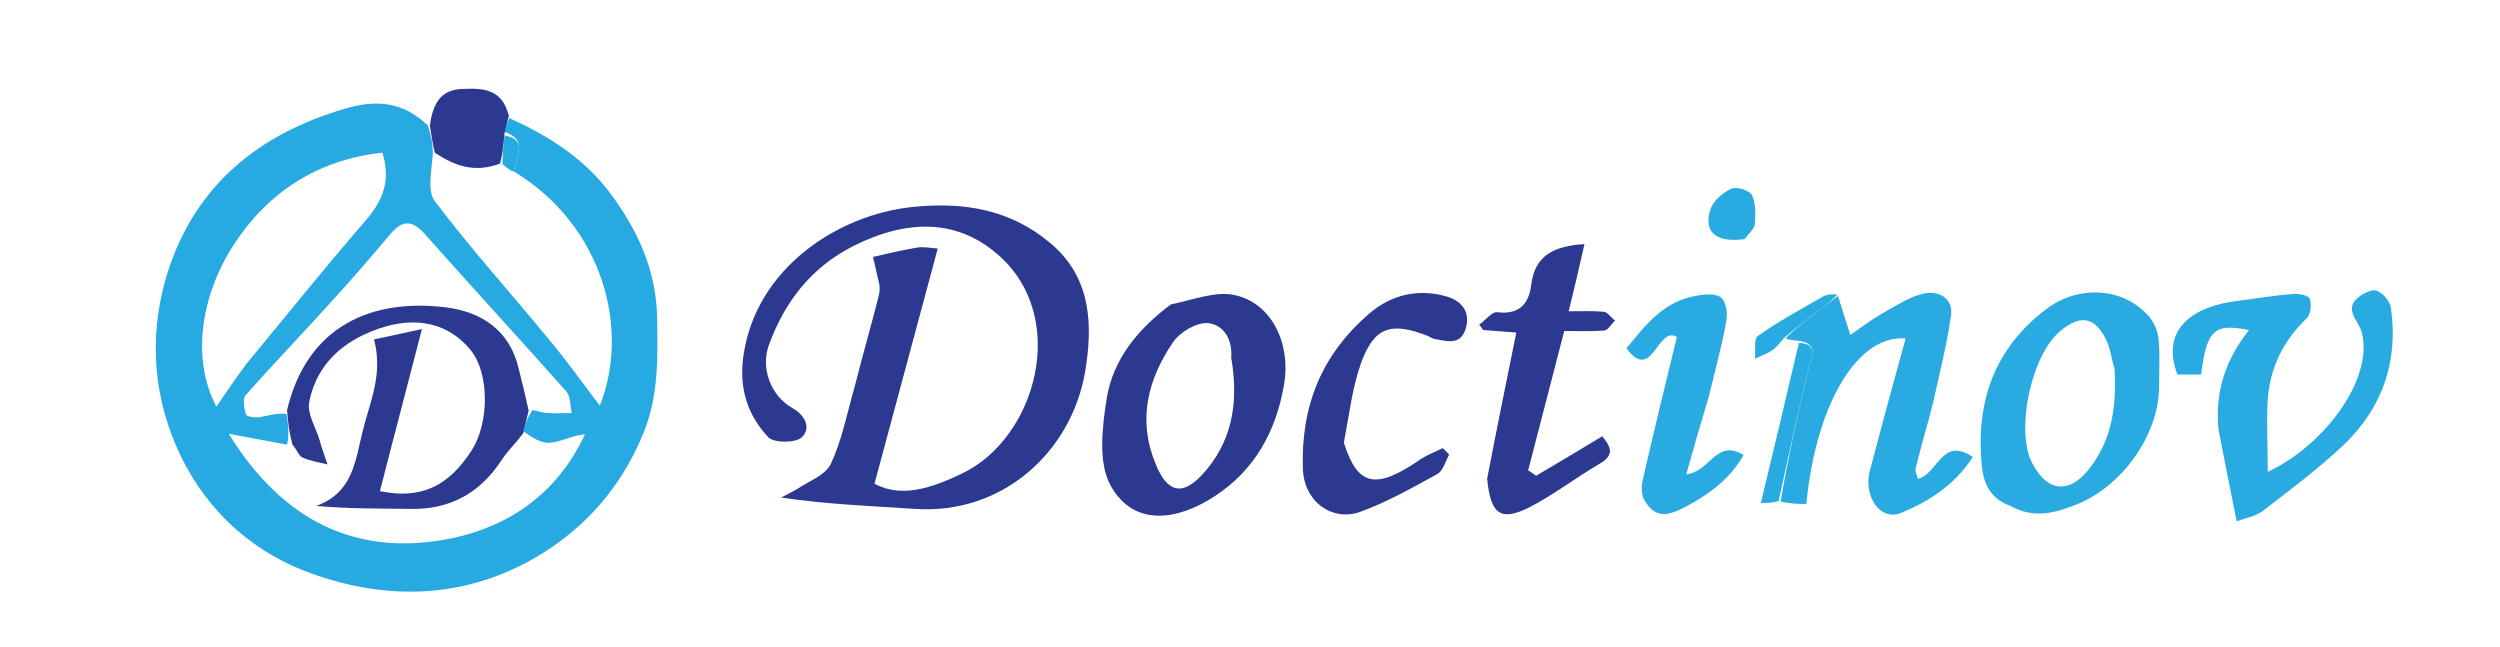<svg version="1.2" xmlns="http://www.w3.org/2000/svg" viewBox="0 0 506 131" width="506" height="131"><style>.a{fill:#27aae1}.b{fill:#2b3990}.c{fill:#29abe2}</style><path fill-rule="evenodd" class="a" d="m103.1 23.9c7.7 3.5 14.8 7.9 20.1 14.8 5.7 7.5 9.6 15.8 9.8 25.5 0.1 7.8 0.4 15.6-2.7 23.3-4.5 11.1-11.9 19.5-22 25.4-15.1 8.7-31.3 8.6-46.8 2.6-11.7-4.6-20.9-13.5-26-25.6-4.8-11.4-5.2-23.3-1.5-35 5.7-17.6 18.5-27.8 35.8-32.9 6.1-1.8 11.6-1.6 16.8 3.4 0.7 2.1 1 3.8 1 5.7-0.2 3.4-1.2 7.5 0.4 9.6 7.3 9.7 15.4 18.6 23.1 28 3.7 4.4 7 9.1 10.3 13.4 6.1-15.2 0.9-36.3-17.4-47.4 0.4-3 3-6.4-1.9-8 0.3-1.2 0.6-2 1-2.8zm-45.1 59.9c0.3 2 0.6 4 0.1 6.2q-5.9-1.1-11.8-2.2c10.8 17.5 25.8 25.2 45.4 21.1 11.9-2.6 21.3-9.4 26.7-21-2.5 0.2-4.7 1.5-7 1.7-1.8 0.2-3.7-1-5.4-2.3 0.3-1.4 0.7-2.8 1.8-4.3 1.1 0.2 2.2 0.6 3.3 0.6 1.6 0.1 3.1 0 4.6 0-0.3-1.5-0.2-3.4-1.1-4.4-9.5-10.7-19.1-21.1-28.5-31.7-2.7-3.1-4.7-3-7.2 0-4.1 4.9-8.3 9.7-12.6 14.4-5.5 6.1-11.2 12-16.6 18.1-0.6 0.7-0.3 2.7 0.1 3.9 0.2 0.5 2 0.7 2.9 0.5 1.8-0.3 3.5-0.9 5.3-0.6zm-8-10.3c8-9.7 15.9-19.5 24.2-29.1 3.4-4 4.9-8 3.2-13.5-12.9 1.4-23 7.8-30 18.5-6.8 10.4-8.7 23.3-3.6 32.9 1.8-2.6 3.7-5.5 6.2-8.8z"/><path class="b" d="m173 78.2c1.6-6.3 3.3-12.2 4.8-18.1 0.2-0.7 0.3-1.6 0.2-2.4-0.4-1.9-0.9-3.8-1.3-5.7 3-0.7 6-1.4 9-1.9 1.3-0.2 2.6 0.1 4.1 0.2-4.3 16-8.5 31.6-12.8 47.6 5.7 3.1 12.1 0.6 17.6-2 15.3-7.2 22-32.1 7.1-44.6-8-6.8-17.8-7.1-29-1.5-8.6 4.4-13.9 11.3-17.1 20.1-1.6 4.4 0.2 10.1 4.8 12.7 2.8 1.6 3.7 4.2 1.9 5.9-1.3 1.2-5.6 1.2-6.8 0-4.3-4.6-6-10.1-5-16.7 2.6-17.5 19-28.3 34.1-29.9 10.5-1.1 20 0.5 28.1 7.4 8.3 7 8.5 16.7 6.9 26.1-2.8 16-16.6 28.8-34.4 27.6-8.9-0.6-17.8-0.9-27.1-2.3 1.1-0.6 2.2-1.1 3.2-1.7 2.4-1.6 5.7-2.8 6.8-5 2.3-4.8 3.3-10.2 4.9-15.8z"/><path class="c" d="m449 86.8c-0.7-7.8 1.6-14.2 6.2-20-7.1-1.4-8.5-0.1-9.7 9q-2.3 0-4.8 0c-3.7-9.9 4.3-13.8 11.4-14.8 4-0.5 8-1.2 12.1-1.5 1.1-0.1 3.1 0.3 3.3 1 0.4 1.1 0.2 3.1-0.6 3.9-4.7 4.5-7.4 9.9-7.9 16.3-0.3 4.7 0 9.4 0 14.8 11.7-5.5 21.5-19 19-28.3-0.7-2.4-3.9-4.8-0.3-7.3 1-0.7 2.7-1.5 3.5-1 1.2 0.5 2.5 2.1 2.7 3.3 1.6 10.9-1.7 20.4-9.6 27.9-5.1 4.8-10.7 9-16.3 13.3-1.4 1.1-3.4 1.4-5.3 2.1-1.3-6.5-2.5-12.4-3.7-18.7z"/><path fill-rule="evenodd" class="b" d="m237 61.6c4.5-0.9 8.9-2.7 12.8-1.9 7.6 1.6 11.5 9.8 10.1 18.1-1.6 9.5-6 17.4-14 22.6-7.6 5-16.4 6.3-21.1-2.1-2.6-4.7-1.7-11.9-0.8-17.7 1.3-7.9 6.3-14 13-19zm12.2 10.8c0.3-3.6-1.5-6.7-4.7-7-2.3-0.2-5.7 1.8-7.1 3.9-5.1 7.5-7.2 15.7-3.5 24.6 2.3 5.7 5.3 6.6 9.4 2.2 6-6.5 7.5-14.4 5.9-23.7z"/><path class="c" d="m364.2 69c-0.9-0.1-1.7-0.1-2.8-0.5 2.1-2.2 4.5-3.9 6.8-5.7q1.9-1.5 3.8-2.9c0.8 2.5 1.6 5 2.5 7.9 1.7-1.2 4.1-3 6.7-4.5 2.7-1.5 5.4-3.3 8.2-3.9 2.9-0.6 5.9 0.9 5.5 4.3-0.8 5.9-2.3 11.7-3.6 17.6-1.1 4.5-2.5 9-3.6 13.6-0.1 0.6 0.3 1.3 0.5 2 4-0.9 4.8-8.7 11.1-4.4-3.6 5.6-8.9 9-14.5 11.3-4.2 1.8-7.8-3.4-6.3-8.7q3.5-13.3 7.2-26.6c-9.7-0.8-18.1 13.1-20.1 33.5-1.5 0-3.1 0-5.2-0.5 1.6-9.4 3.6-18.3 5.7-27.2 0.5-2.2 2-4.7-1.9-5.3z"/><path fill-rule="evenodd" class="c" d="m406.9 102.4c-4.2-1.5-5.5-4.8-5.8-8.3-1.2-12.7 2.5-23.5 13-31.5 6.6-5 15.7-4.5 20.9 1.5 1 1.2 1.8 3 1.9 4.6 0.3 3.2 0.1 6.3 0.1 9.5 0 9.9-7.6 20.3-16.7 23.9-4.5 1.8-8.7 2.9-13.4 0.3zm21.1-27.6c-0.6-2-0.8-4.1-1.7-6-2.3-4.7-5.2-5.2-9.3-1.8-5.9 4.9-9.1 20.1-5.7 26.7 3.2 6.2 7.9 6.3 12 0.6 4.1-5.6 5.1-11.9 4.7-19.5z"/><path class="b" d="m301 96.9c1.9-10 3.9-19.6 5.9-29.6-2.4-0.2-4.6-0.3-6.7-0.5q-0.4-0.6-0.8-1.1c1.3-0.9 2.6-2.7 3.7-2.5 4.3 0.5 6.3-1.6 6.8-5.4 0.7-6.4 5-8 10.8-8.4-1 4.5-2 8.7-3.2 13.6 2.6 0 4.8-0.1 7.1 0.1 0.8 0.1 1.5 1.2 2.3 1.8-0.8 0.7-1.4 1.9-2.2 2-2.6 0.2-5.3 0.1-8.1 0.1-2.5 9.6-4.9 18.9-7.3 28.2q0.8 0.5 1.6 1.1c4.4-2.6 8.8-5.2 13.4-8 1.5 1.9 2.8 3.7-0.6 5.6-4.8 2.8-9.3 6.3-14.2 8.8-5.8 2.9-7.8 1.4-8.5-5.8z"/><path class="b" d="m272 89.6c2.8 8.9 6.5 9.6 15.6 3.3 1.4-0.9 3-1.5 4.4-2.2q0.7 0.6 1.3 1.3c-0.7 1.3-1.2 3.2-2.3 3.9-5.1 2.8-10.2 5.7-15.7 7.7-5.5 2-11.4-1.9-11.6-8.8-0.4-12.8 3.9-23.1 13.4-31.3 4.5-3.9 10.1-5.2 16-3.4 3 1 4.6 3.3 3.5 6.6-1.1 3.3-3.9 2.3-6.3 1.9-0.4-0.1-0.9-0.4-1.3-0.6-7.4-2.9-10.8-1.9-13.5 5.4-1.8 5-2.4 10.5-3.5 16.2z"/><path class="c" d="m345.8 80.5c-1.6 5.3-3 10.1-4.5 15.5 4.9-0.5 6-7.3 11.6-3.9-2.8 4.9-6.8 7.8-11.6 10.4-3.7 2-6.3 2.5-8.5-1.3-0.6-1.1-0.6-2.8-0.3-4.1 2.2-9.6 4.5-19.1 6.9-28.9-3.9-2.4-5 9.4-10.2 2.3 3.9-4.8 7.7-9.7 14.5-10.7 1.5-0.3 3.8-0.4 4.7 0.5 1 0.8 1.3 3.1 1 4.7-0.9 5.1-2.3 10.1-3.6 15.5z"/><path class="b" d="m103 23.5c-0.3 1.2-0.6 2-0.9 3.6-0.2 2.5-0.4 4.2-0.9 6-5.2 2-9.3 0.4-13.2-2.2-0.4-1.7-0.7-3.4-1-5.5 0.6-4.2 2-7.3 6.7-7.4 4.3-0.2 8 0.1 9.3 5.5z"/><path class="c" d="m364.1 69.4c4 0.2 2.5 2.7 2 4.9-2.1 8.9-4.1 17.8-6.1 27.1-1.1 0.4-2.3 0.4-3.6 0.4 2.6-10.7 5.1-21.4 7.7-32.4z"/><path class="c" d="m353.1 48.4c-5.8 0.8-8.4-1.5-6.9-6 0.5-1.7 2.5-3.4 4.2-4.2 1.1-0.5 3.7 0.3 4.2 1.3 0.8 1.6 0.7 3.9 0.6 5.8-0.1 1-1.2 1.9-2.1 3.1z"/><path class="c" d="m371.9 59.6c-1.1 1.2-2.4 2.2-3.7 3.2-2.3 1.8-4.7 3.5-7.2 5.7-0.9 1.1-1.6 2-2.6 2.6-1 0.6-2.1 1-3.2 1.5 0.2-1.6-0.3-4 0.6-4.6 4.2-3 8.7-5.4 13.2-8 0.8-0.4 1.8-0.5 2.9-0.4z"/><path class="b" d="m105.9 87.7c-1.5 2-3.1 3.5-4.3 5.3-4.4 6.8-10.5 10.2-18.7 10-6.1-0.1-12.2 0-18.9-0.6 7.5-2.7 7.9-9.2 9.4-15.1 1.4-5.8 4.2-11.5 2.3-18.6 2.5-0.5 5.5-1.2 9.7-2.1-3 11.7-5.8 22.2-8.5 32.8 8.1 1.7 13.8-0.8 18.6-8.3 3.5-5.5 3.6-15.4-0.2-20.2-4.8-5.9-12.4-7.6-22-3-5.7 2.8-9.5 7.3-10.7 13.4-0.5 2.3 1.2 5 2 7.5 0.5 1.8 1.1 3.5 1.7 5.2-1.7-0.4-3.5-0.7-5.1-1.4-0.7-0.3-1.1-1.6-2-2.6-0.6-2.2-0.9-4.2-1.1-7 4.1-17.2 17.3-22.6 32.1-20.8 7.2 0.9 13 4.6 14.8 12.5 0.7 2.8 1.4 5.6 2 8.4-0.3 1.4-0.7 2.8-1.1 4.6z"/><path class="a" d="m104 34.7c-0.7-0.1-1.4-0.7-2.3-1.5 0-1.9 0.2-3.6 0.4-5.8 4.9 0.9 2.3 4.3 1.9 7.3z"/></svg>